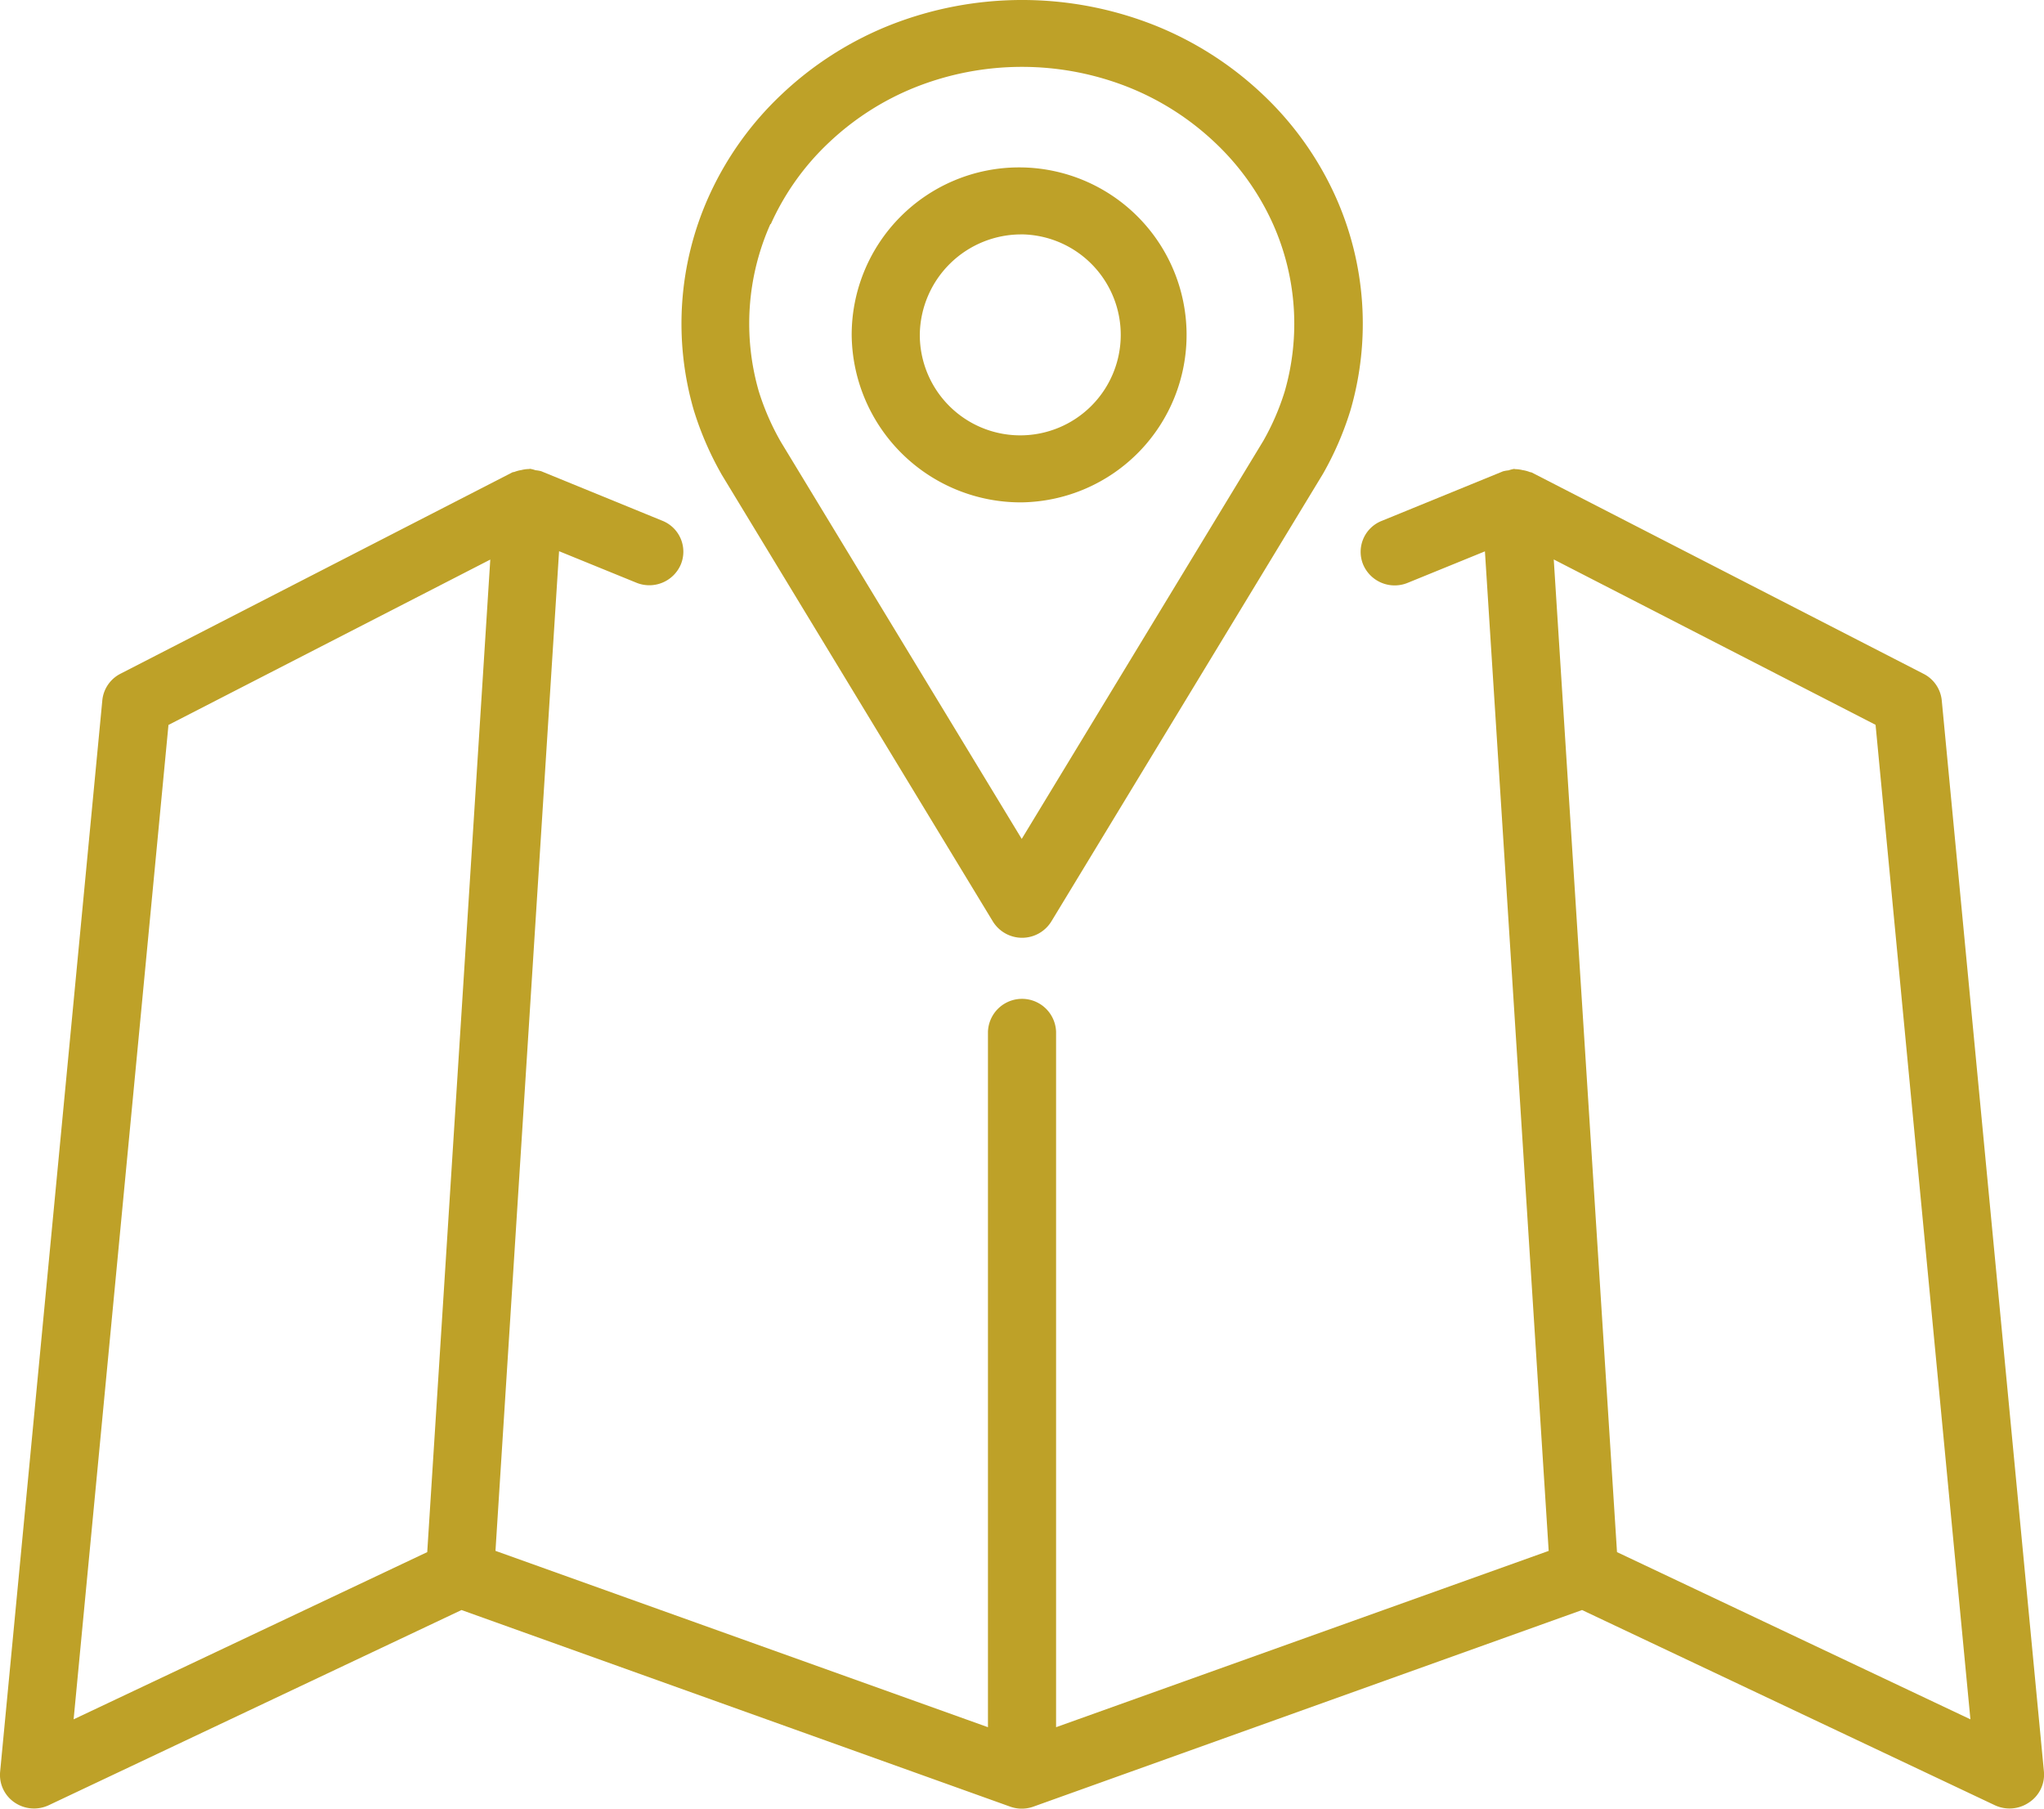 <?xml version="1.0" encoding="UTF-8"?> <svg xmlns="http://www.w3.org/2000/svg" width="52" height="46" viewBox="0 0 52 46"><defs><style> .cls-1 { fill: #bea128; } </style></defs><g id="map" transform="translate(-0.001 -25.625)"><g id="グループ_62" data-name="グループ 62" transform="translate(0.001 25.624)"><g id="グループ_61" data-name="グループ 61" transform="translate(0 0)"><path id="パス_43" data-name="パス 43" class="cls-1" d="M52,178.239l-2.6-27.253a.852.852,0,0,0-.461-.676l-9.967-5.12c-.018-.009-.04-.007-.059-.016a.867.867,0,0,0-.18-.047.857.857,0,0,0-.178-.024c-.014,0-.025-.006-.039-.005a.823.823,0,0,0-.137.036.851.851,0,0,0-.142.025L35.15,146.42a.847.847,0,0,0-.468,1.114.871.871,0,0,0,1.133.46l1.963-.8L39.4,172.616,26.868,177.1V159.413a.867.867,0,0,0-1.733,0V177.1l-12.529-4.485,1.618-25.425,1.963.8a.871.871,0,0,0,1.133-.46.847.847,0,0,0-.468-1.114l-3.085-1.261a.853.853,0,0,0-.141-.024.841.841,0,0,0-.138-.036c-.014,0-.026.006-.039.005a.853.853,0,0,0-.184.026.868.868,0,0,0-.168.044c-.021.009-.045.007-.065.017l-9.967,5.12a.852.852,0,0,0-.461.676l-2.6,27.253a.846.846,0,0,0,.368.779.88.88,0,0,0,.87.069l10.5-4.964,13.957,5a.875.875,0,0,0,.593,0l13.957-5,10.5,4.964a.88.88,0,0,0,.87-.069A.847.847,0,0,0,52,178.239Zm-41.13-5.592L1.874,176.9l2.413-25.291,8.187-4.206Zm30.268,0L39.529,147.4l8.187,4.206L50.129,176.9Z" transform="translate(-0.001 -133.17)"></path><path id="パス_44" data-name="パス 44" class="cls-1" d="M171.7,37.706l6.892,11.354a.874.874,0,0,0,1.489,0l6.911-11.386a8.011,8.011,0,0,0,.7-1.62,7.887,7.887,0,0,0-.374-5.413,8.2,8.2,0,0,0-1.864-2.618,8.676,8.676,0,0,0-2.754-1.758,9.153,9.153,0,0,0-6.726,0,8.672,8.672,0,0,0-2.753,1.758,8.189,8.189,0,0,0-1.864,2.618,7.887,7.887,0,0,0-.374,5.413A8.109,8.109,0,0,0,171.7,37.706Zm1.243-6.38a6.5,6.5,0,0,1,1.48-2.076,6.944,6.944,0,0,1,2.2-1.407,7.353,7.353,0,0,1,5.419,0,6.946,6.946,0,0,1,2.2,1.407,6.506,6.506,0,0,1,1.479,2.076,6.213,6.213,0,0,1,.295,4.26,6.319,6.319,0,0,1-.541,1.248l-6.148,10.128-6.129-10.1a6.417,6.417,0,0,1-.559-1.28,6.214,6.214,0,0,1,.295-4.26Z" transform="translate(-153.334 -25.624)"></path><path id="パス_45" data-name="パス 45" class="cls-1" d="M217.666,76.805a4.26,4.26,0,1,0-4.333-4.26A4.3,4.3,0,0,0,217.666,76.805Zm0-6.816a2.556,2.556,0,1,1-2.6,2.556A2.581,2.581,0,0,1,217.666,69.99Z" transform="translate(-191.666 -64.027)"></path></g></g></g></svg> 